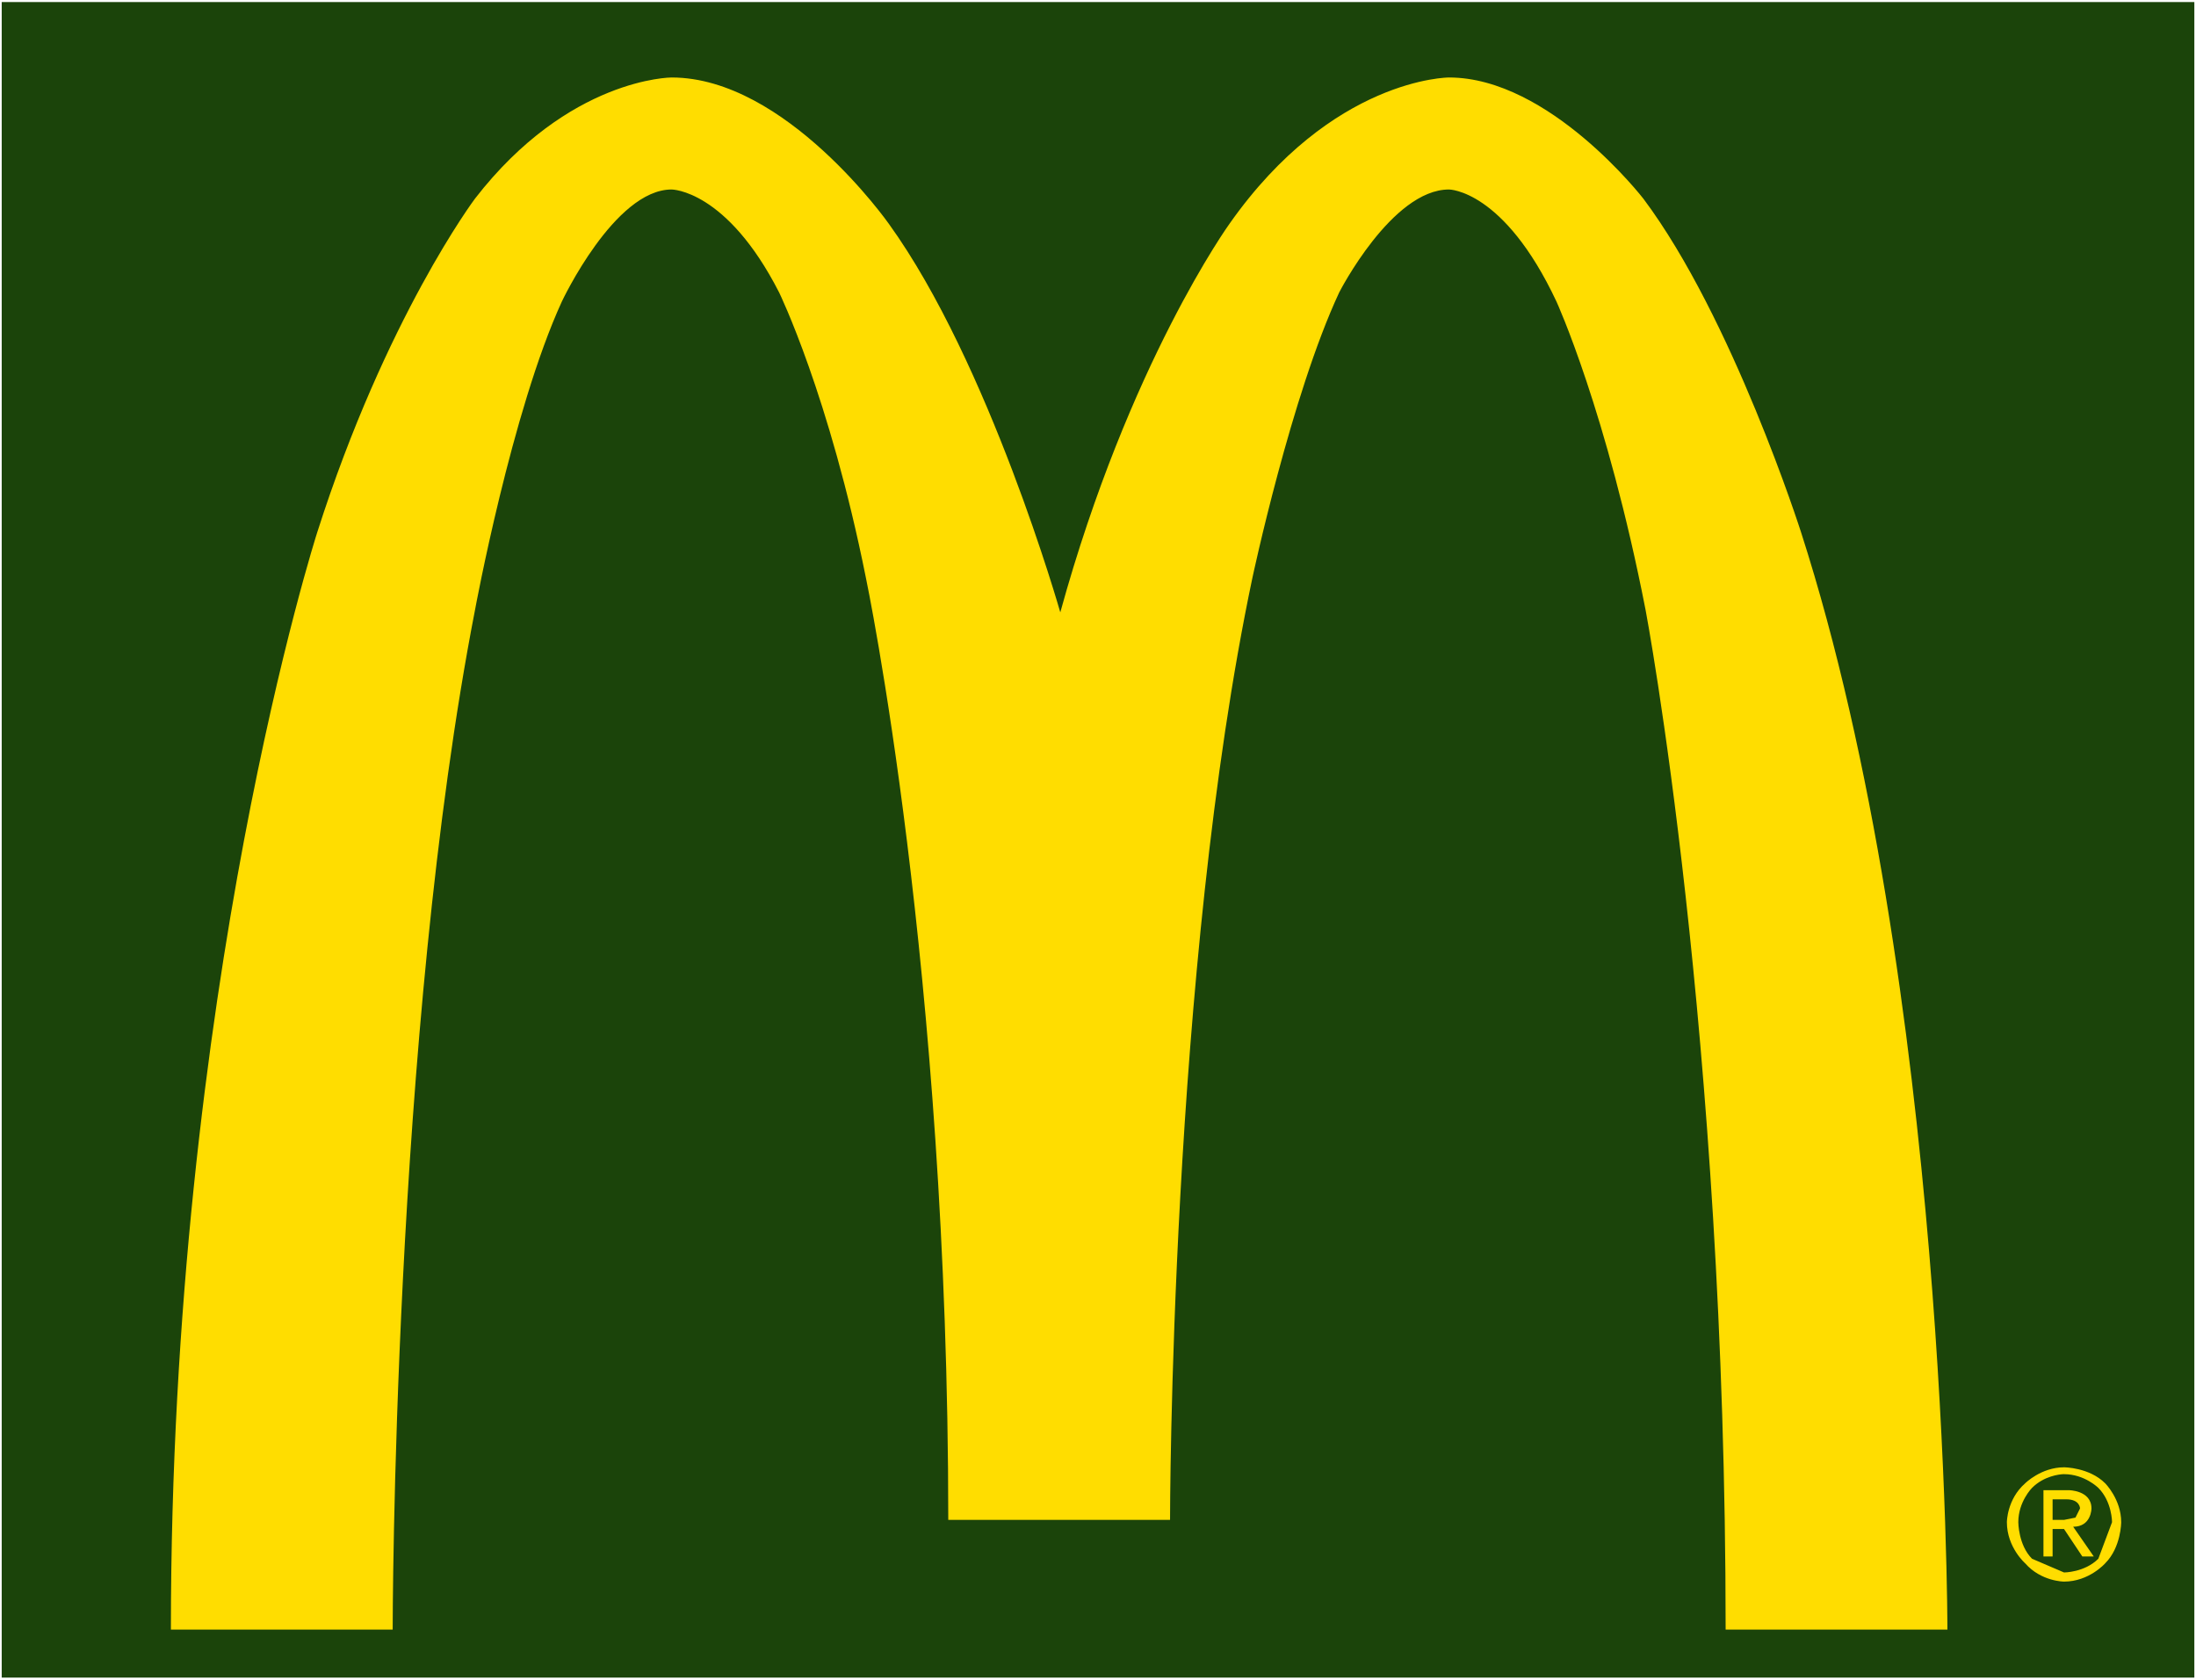 <svg xmlns="http://www.w3.org/2000/svg" width="949" height="726" viewBox="0 0 949 726"><g fill="none" fill-rule="evenodd"><path fill="#1B440A" d="M948.283.888v724.245H.737V.888h947.546"/><path fill="#FD0" fill-rule="nonzero" d="M710.162 85.86s-40.511-52.367-83.985-52.367c0 0-50.391 0-94.853 63.235 0 0-43.475 60.271-73.117 167.969 0 0-30.629-107.698-74.104-167.969 0 0-44.463-63.235-93.865-63.235 0 0-44.463 0-84.974 52.367 0 0-38.534 51.379-68.176 144.256 0 0-63.235 196.623-63.235 474.267h95.842s0-257.883 35.569-440.673c0 0 15.81-85.961 37.547-133.387 0 0 22.725-48.415 47.427-48.415 0 0 23.713 0 46.438 44.462 0 0 21.737 44.462 37.546 123.507 0 0 35.57 168.957 35.57 407.078h95.841s0-238.121 35.57-407.078c0 0 16.797-79.045 37.546-123.507 0 0 22.726-44.462 47.427-44.462 0 0 23.714 0 46.438 48.415 0 0 21.737 47.426 38.534 133.387 0 0 34.582 182.791 34.582 440.673h95.842s0-277.645-63.235-474.267c.001.001-29.642-92.877-68.175-144.256zm181.809 548.38c-9.881 0-16.797 6.916-16.798 6.916-7.904 6.917-7.904 16.797-7.904 16.797 0 10.869 7.905 17.785 7.904 17.785 6.917 7.904 16.798 7.904 16.798 7.904 10.868 0 17.785-7.904 17.784-7.904 6.917-6.916 6.917-17.785 6.917-17.785 0-9.88-6.916-16.797-6.917-16.797-6.915-6.916-17.784-6.916-17.784-6.916zm-.371 2.964c.228-.012.371 0 .371 0 8.892 0 14.82 5.929 14.82 5.929 5.929 5.928 5.929 14.82 5.929 14.82l-5.929 15.81c-5.929 5.928-14.82 5.928-14.82 5.928l-13.833-5.928c-5.929-5.929-5.928-15.81-5.929-15.81 0-8.893 5.929-14.82 5.929-14.82 5.188-5.188 11.869-5.848 13.462-5.929z"/><path fill="#FD0" fill-rule="nonzero" d="M883.079 644.12v28.654h3.952v-11.857h4.94l7.904 11.857h4.94l-8.893-12.845c7.904 0 7.904-7.904 7.904-7.905 0-7.904-9.881-7.904-9.881-7.904h-10.866zm3.952 3.953h5.928c5.929 0 5.929 3.952 5.929 3.951l-1.976 3.953-4.94.987h-4.94v-8.891h-.001z"/></g></svg>
